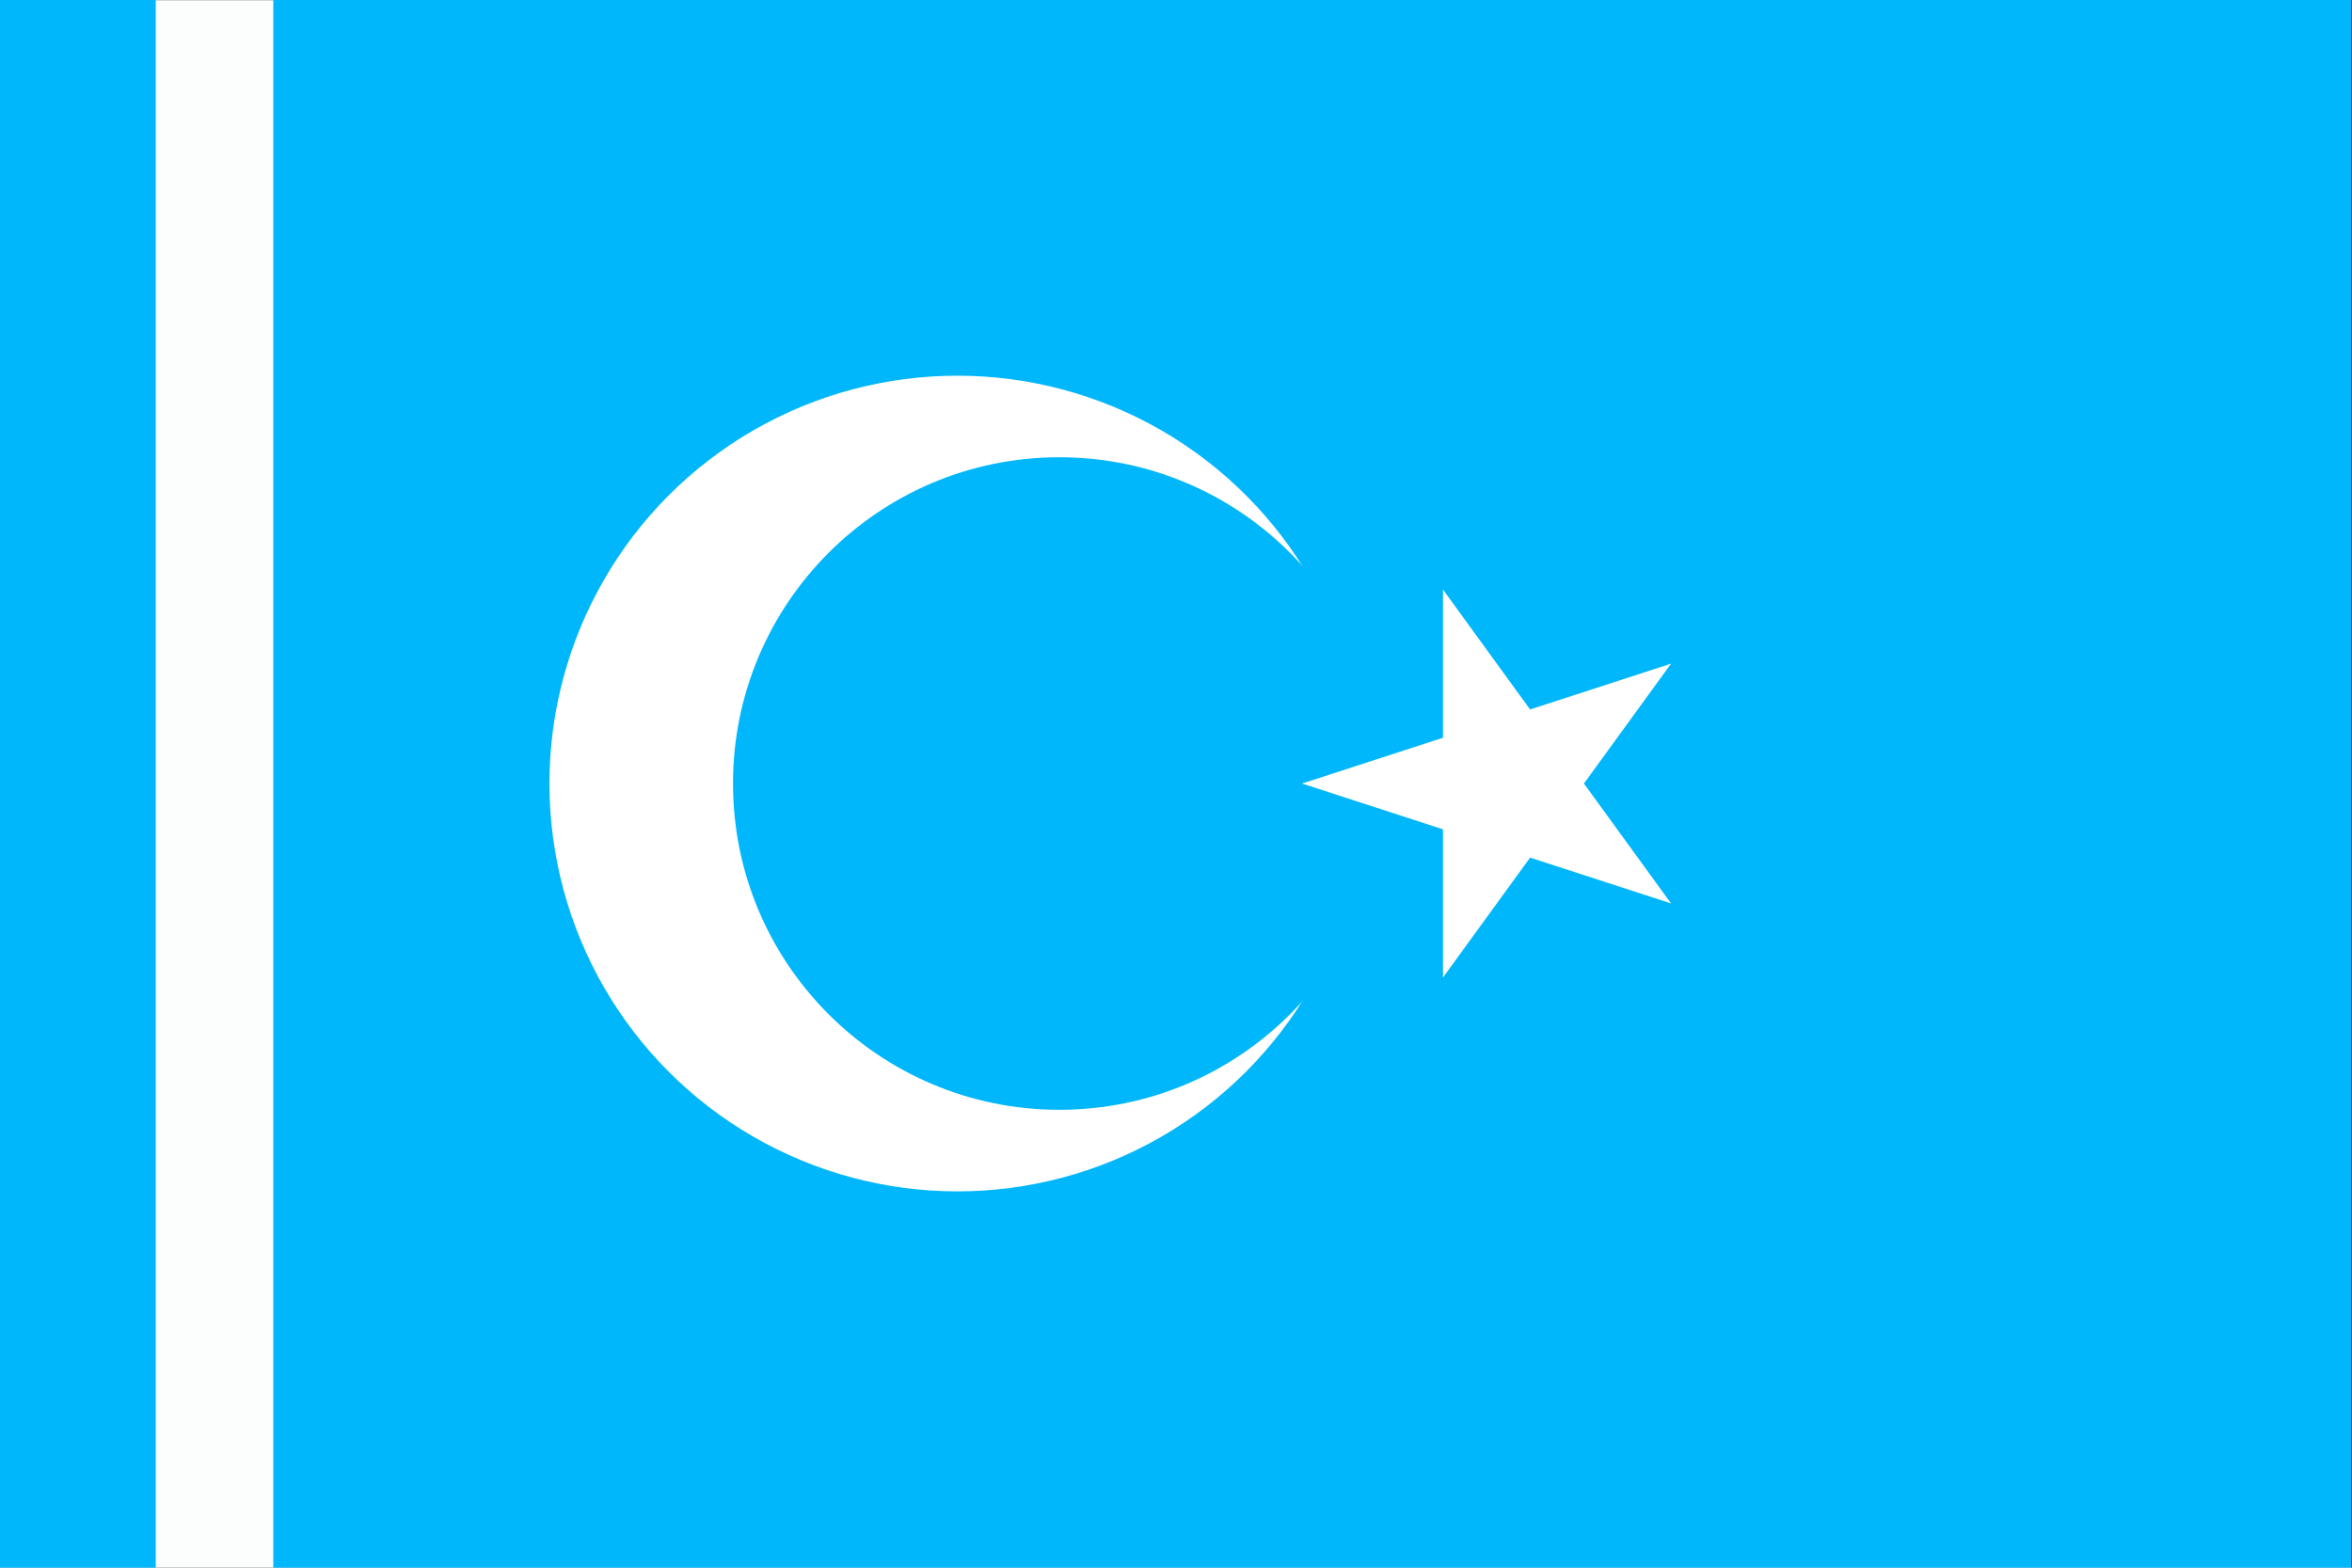<svg xmlns="http://www.w3.org/2000/svg" xmlns:xlink="http://www.w3.org/1999/xlink" width="1026" height="684"><rect width="100%" height="100%" fill="#333333" stroke="none"/><path style="fill:#fcfdfd" d="M0 258.5V0h800v517H0V258.5Z" transform="matrix(1.282 0 0 1.323 0 .091)"/><path style="fill:#00b7fb" d="M0 258.467V-.067h53V517H0Zm93 0V-.067h707V517H93Z" transform="matrix(1.282 0 0 1.323 0 .091)"/><circle cx="417.624" cy="341.865" r="177.945" style="fill:#fff;fill-opacity:1"/><circle cx="462.11" cy="341.865" r="142.356" style="fill:#00b7fb;fill-opacity:1"/><g transform="rotate(-90 499.413 -157.548) scale(2.966)" style="fill:#fff;fill-opacity:1"><g id="b" style="fill:#fff;fill-opacity:1"><path id="a" d="M0-30V0h15" transform="rotate(18 0 -30)" style="fill:#fff;fill-opacity:1"/><use height="100%" width="100%" xlink:href="#a" transform="scale(-1 1)" style="fill:#fff;fill-opacity:1"/></g><use height="100%" width="100%" xlink:href="#b" transform="rotate(72)" style="fill:#fff;fill-opacity:1"/><use height="100%" width="100%" xlink:href="#b" transform="rotate(144)" style="fill:#fff;fill-opacity:1"/><use height="100%" width="100%" xlink:href="#b" transform="rotate(-144)" style="fill:#fff;fill-opacity:1"/><use height="100%" width="100%" xlink:href="#b" transform="rotate(-72)" style="fill:#fff;fill-opacity:1"/></g></svg>